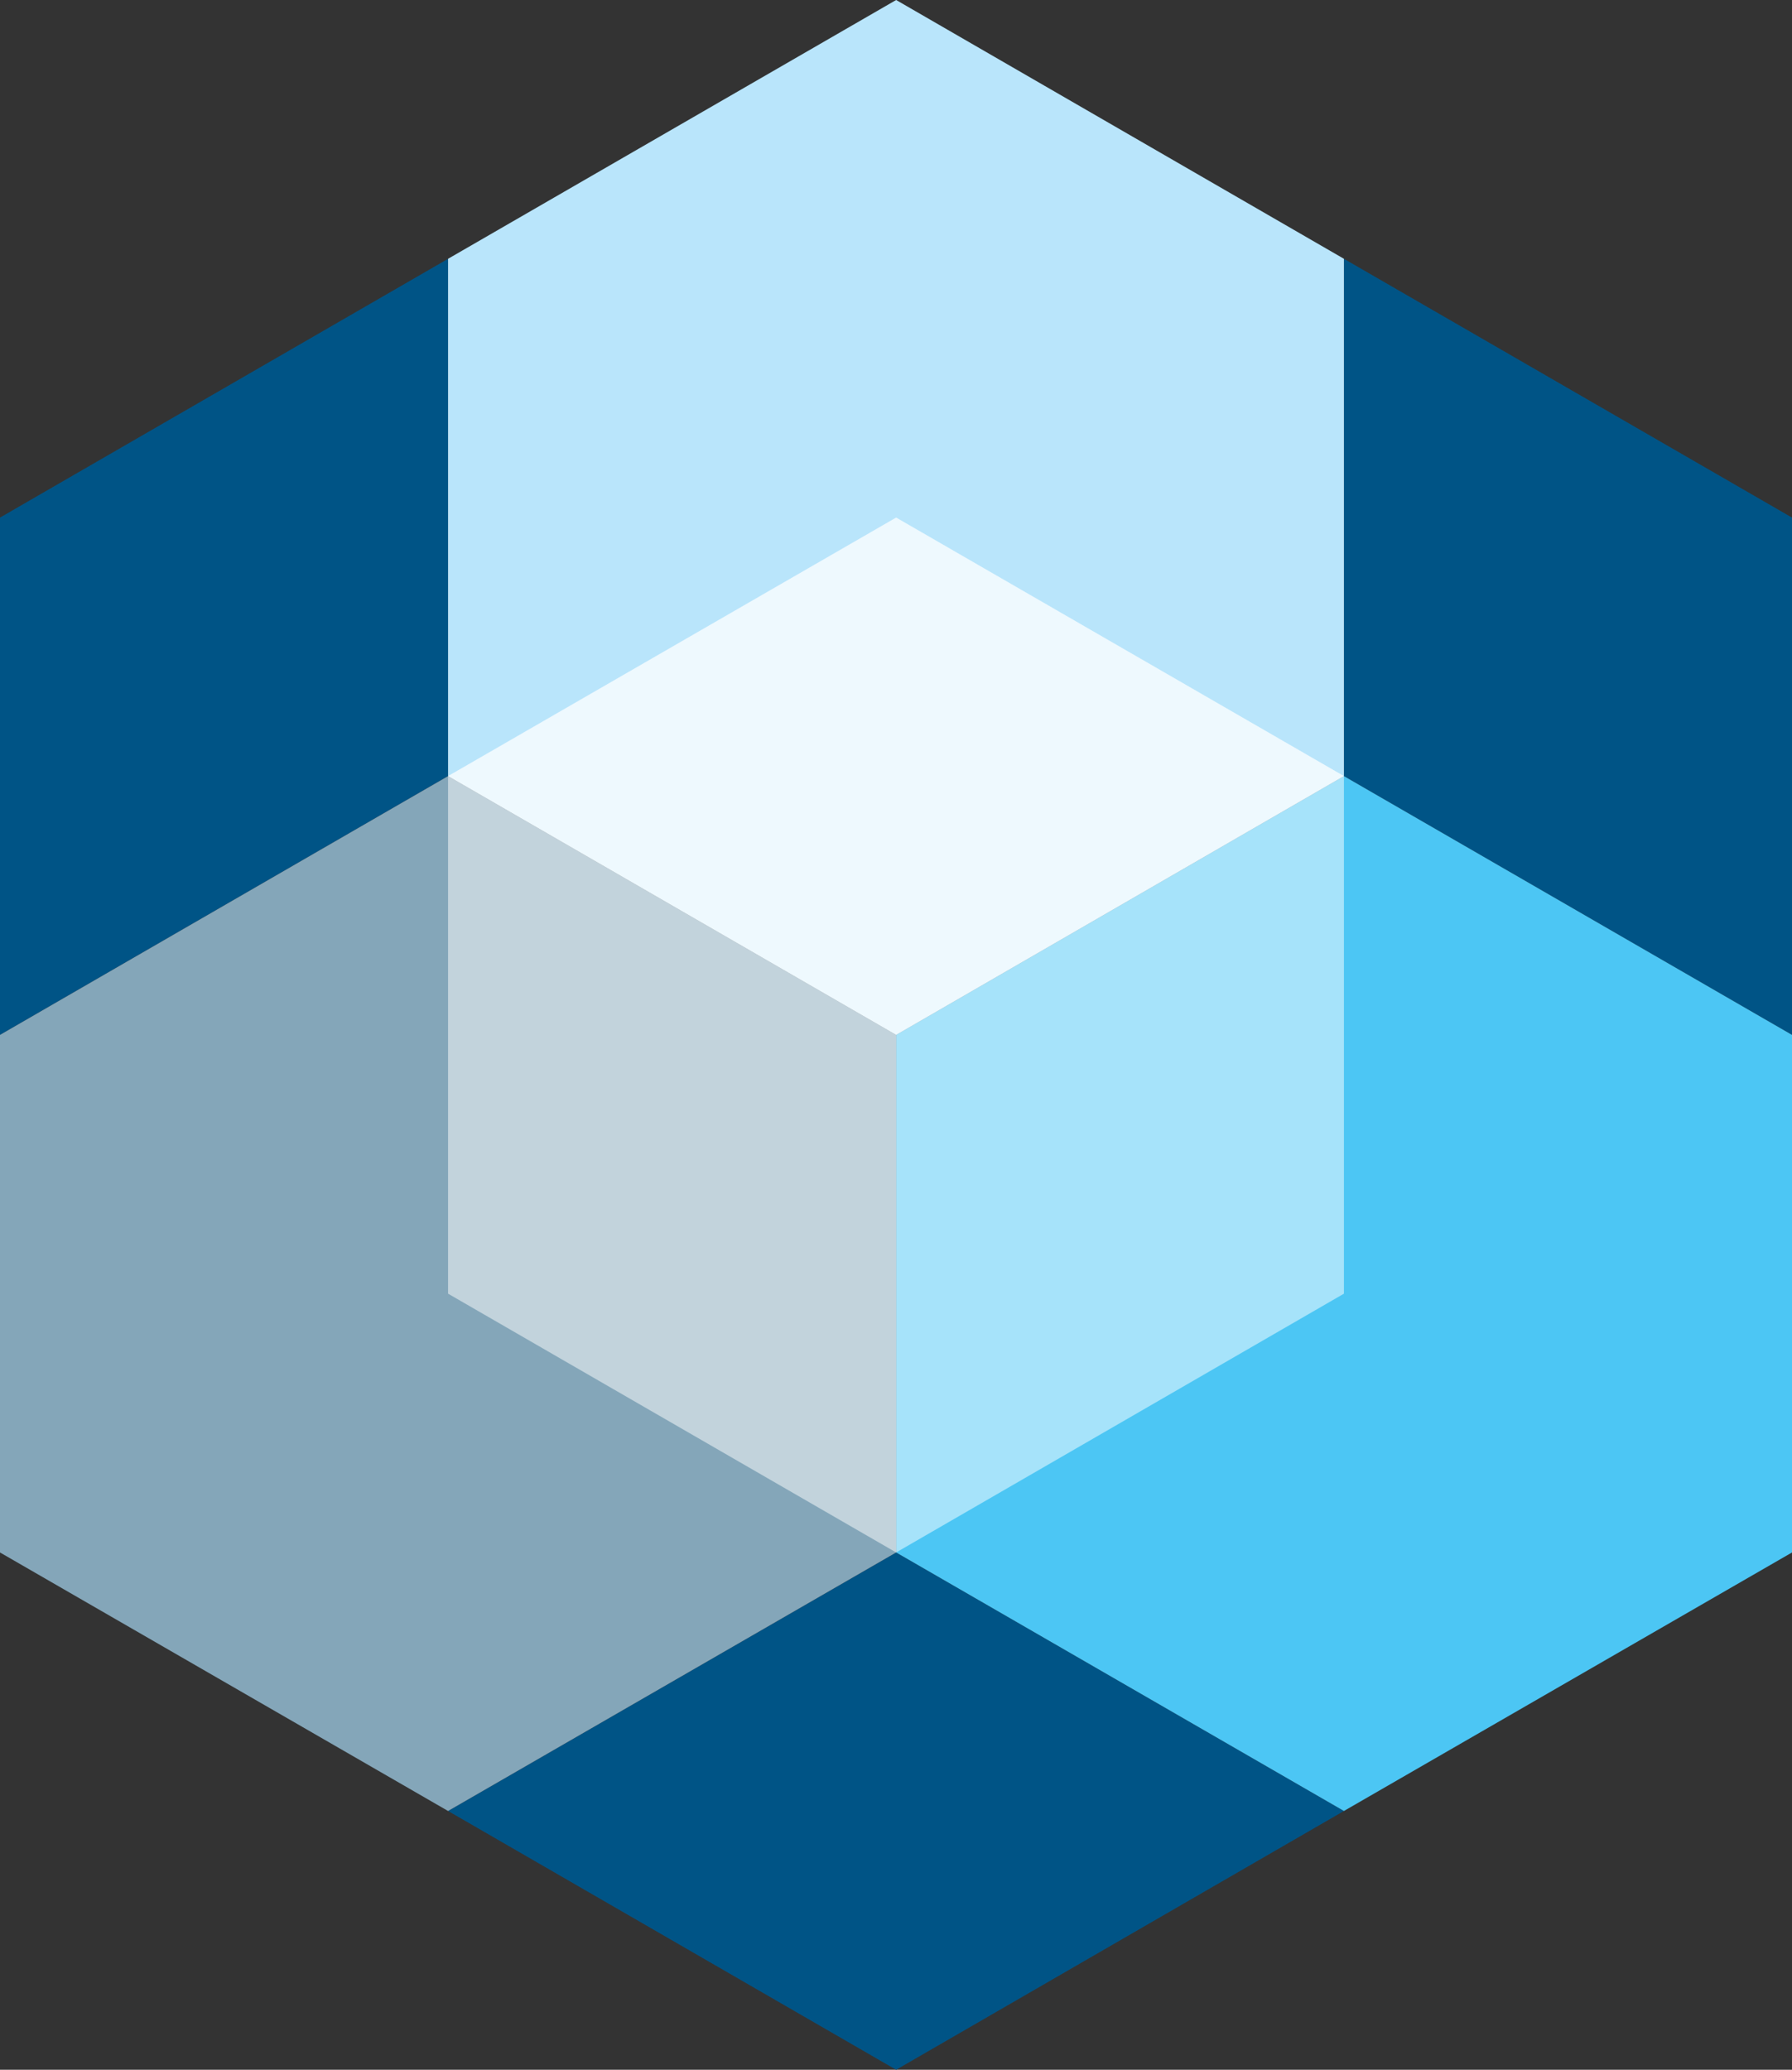 <?xml version="1.0" encoding="UTF-8"?><svg id="a" xmlns="http://www.w3.org/2000/svg" width="64.07" height="73.98" viewBox="0 0 64.07 73.98"><rect x="0" y="0" width="64.07" height="73.98" fill="#333333" stroke="none"/><defs><style>.b{fill:#84a6b9;}.c{fill:#fff;opacity:.5;}.d{fill:#4cc6f4;}.e{fill:#b9e5fb;}.f{fill:#005486;}</style></defs><polygon class="f" points="64.07 36.99 64.07 18.5 48.05 9.25 48.05 27.74 64.07 36.99"/><polygon class="f" points="16.02 64.73 32.04 73.98 48.05 64.73 32.04 55.49 16.02 64.73"/><polygon class="f" points="16.02 9.25 0 18.5 0 36.99 16.02 27.74 16.02 9.25"/><polygon class="e" points="32.04 36.99 48.05 27.74 48.05 9.25 32.04 0 16.02 9.25 16.02 27.74 32.04 36.99"/><polygon class="d" points="64.07 36.99 48.05 27.74 32.04 36.99 32.04 55.49 48.05 64.73 64.07 55.49 64.07 36.99"/><polygon class="b" points="32.04 36.99 16.02 27.74 0 36.99 0 55.49 16.02 64.73 32.04 55.49 32.04 36.99"/><polygon class="c" points="16.02 46.24 16.02 27.74 32.04 18.5 48.05 27.74 48.05 46.24 32.04 55.49 16.02 46.24"/><polygon class="c" points="16.02 27.74 32.04 18.5 48.05 27.74 32.04 36.99 16.02 27.74"/></svg>